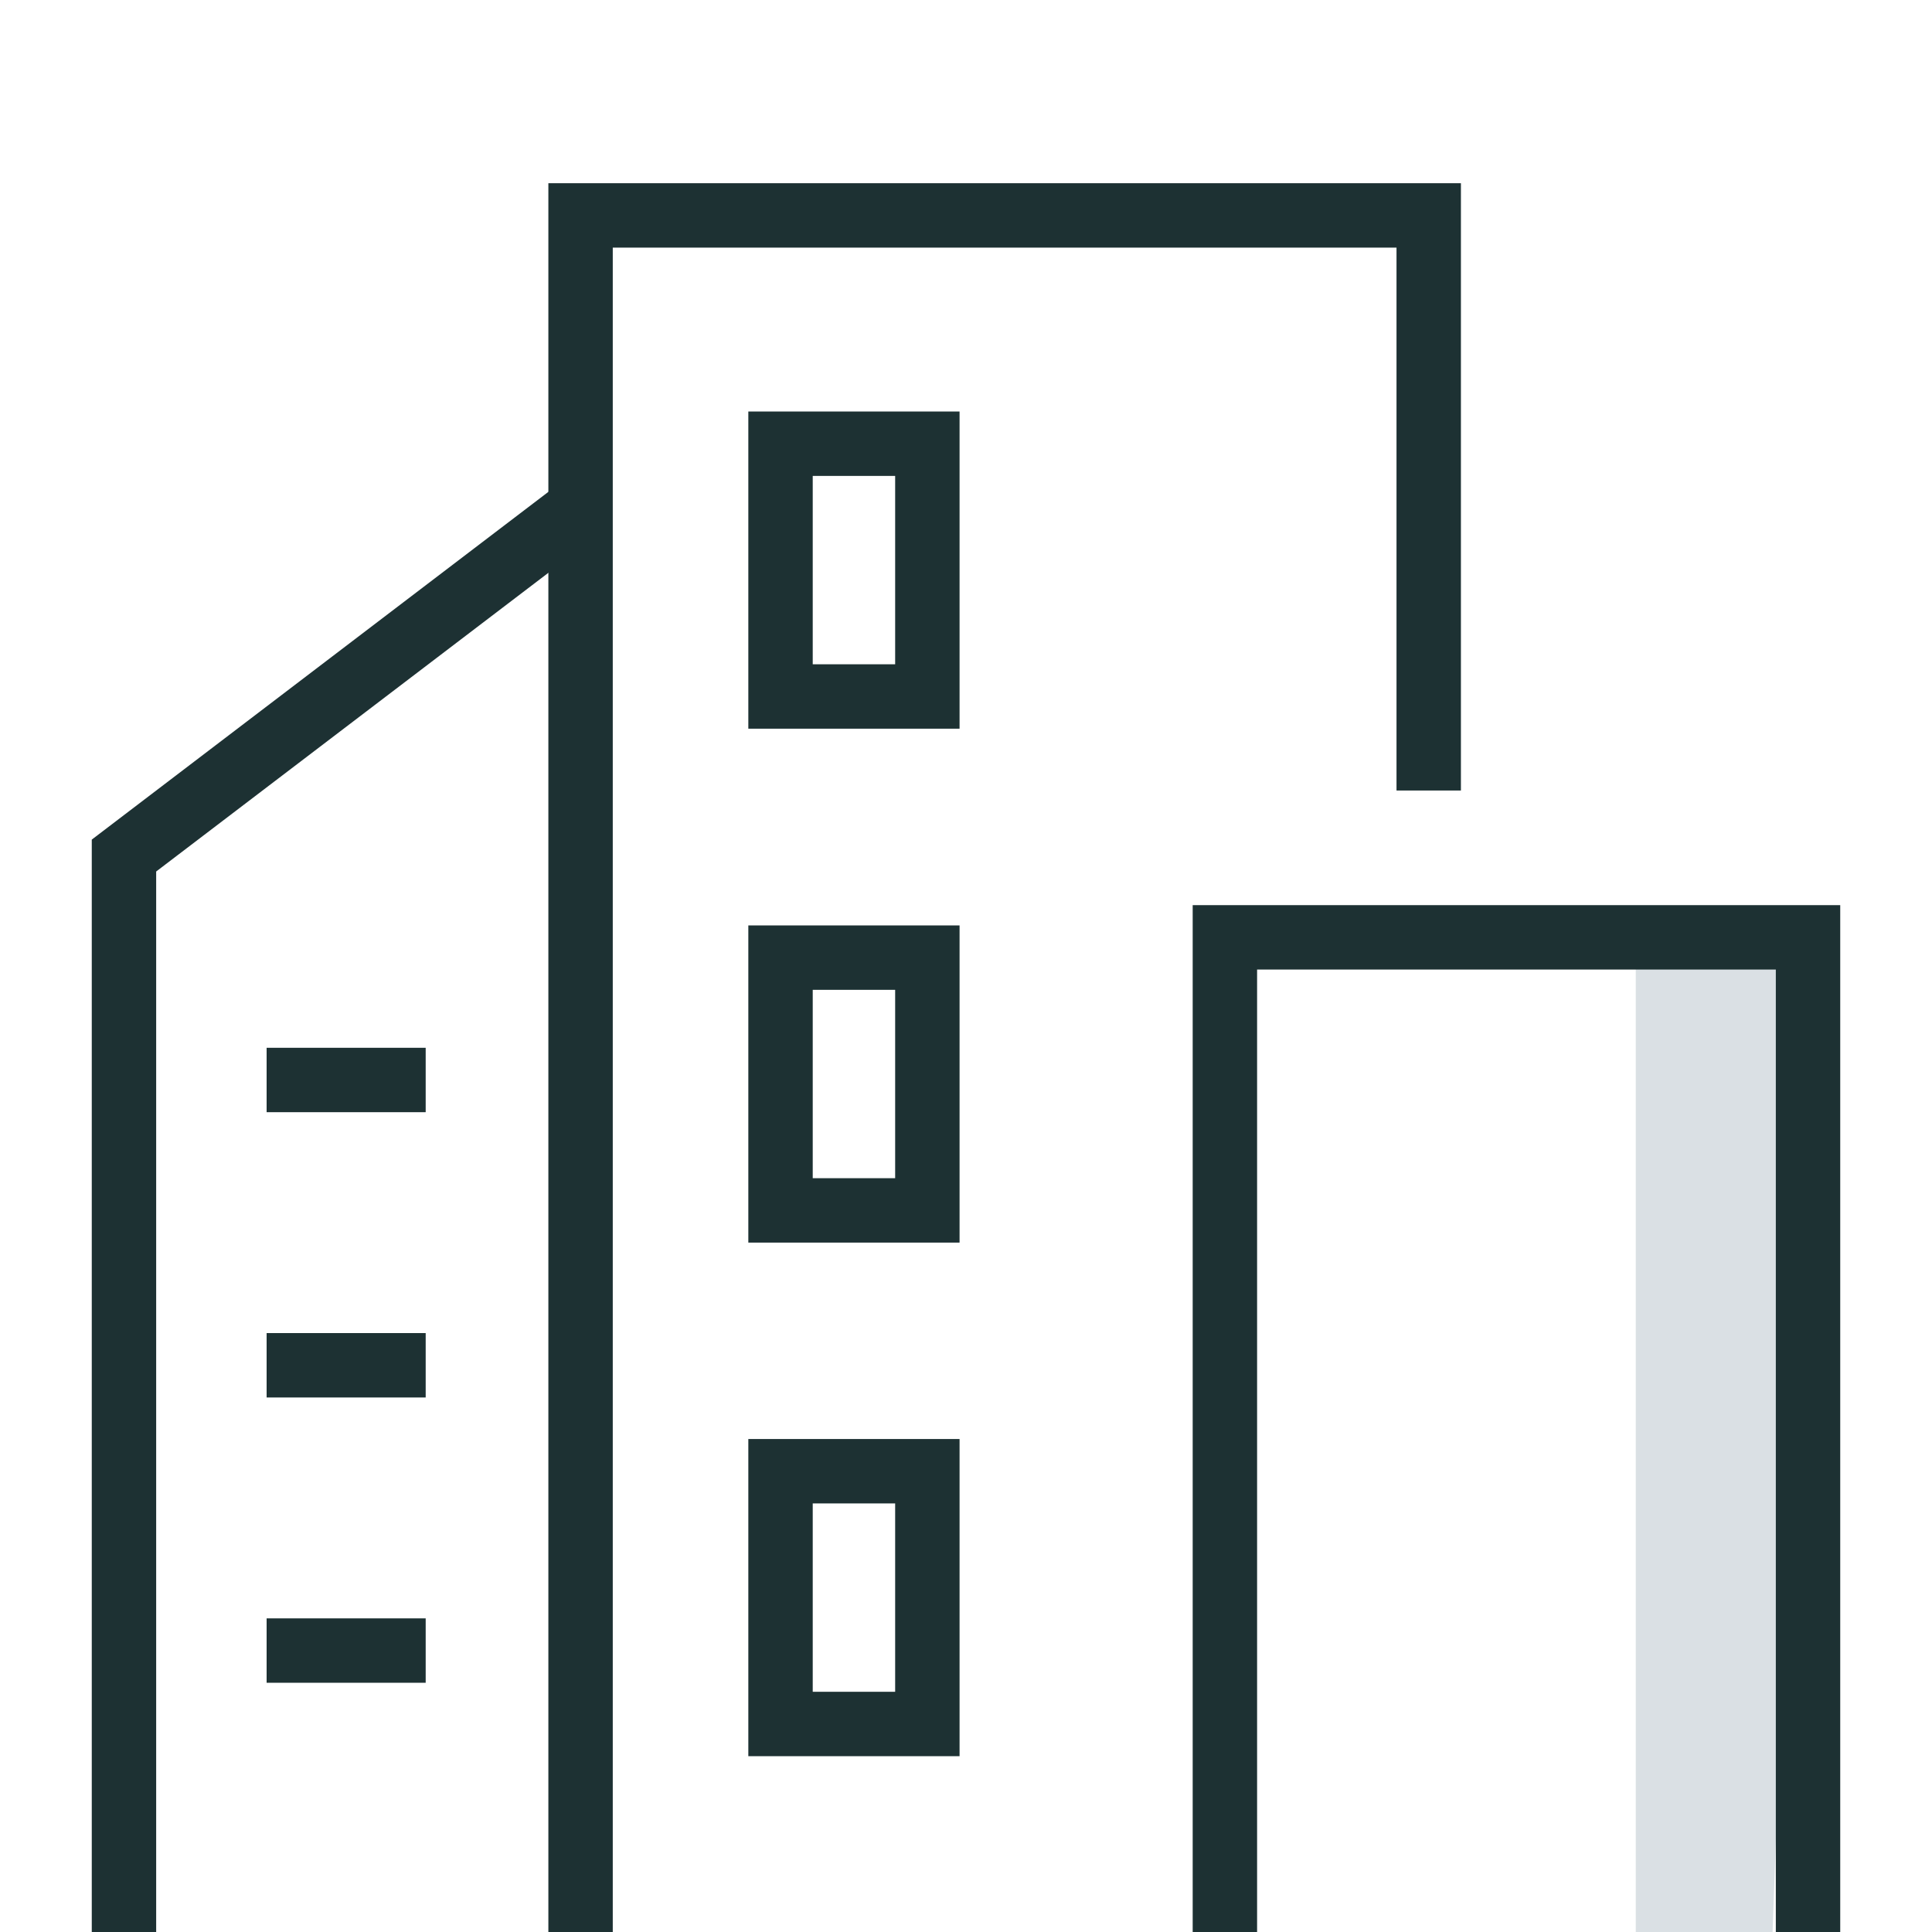 <?xml version="1.0" encoding="UTF-8"?>
<svg xmlns="http://www.w3.org/2000/svg" id="Layer_1" data-name="Layer 1" viewBox="0 0 60 60">
  <defs>
    <style>.cls-1{fill:#dae0e4;}.cls-2{fill:none;stroke:#1d3133;stroke-miterlimit:10;stroke-width:2px;}</style>
  </defs>
  <polygon class="cls-1" points="56.15 29.11 50.8 28.97 50.8 60.26 55.04 60.26 56.15 29.11"></polygon>
  <polyline class="cls-2" points="38.04 60.51 38.04 29.11 56.15 29.11 56.15 60"></polyline>
  <polyline class="cls-2" points="44.37 24.55 44.37 6.69 18.03 6.69 18.03 60.26"></polyline>
  <polyline class="cls-2" points="17.65 16.06 3.85 26.57 3.85 60.26"></polyline>
  <line class="cls-2" x1="8.28" y1="33.54" x2="13.22" y2="33.54"></line>
  <line class="cls-2" x1="8.28" y1="42.4" x2="13.22" y2="42.4"></line>
  <line class="cls-2" x1="8.28" y1="51.26" x2="13.22" y2="51.26"></line>
  <rect class="cls-2" x="24.24" y="13.78" width="4.56" height="7.85"></rect>
  <rect class="cls-2" x="24.24" y="29.74" width="4.56" height="7.85"></rect>
  <rect class="cls-2" x="24.24" y="45.69" width="4.56" height="7.85"></rect>
</svg>
